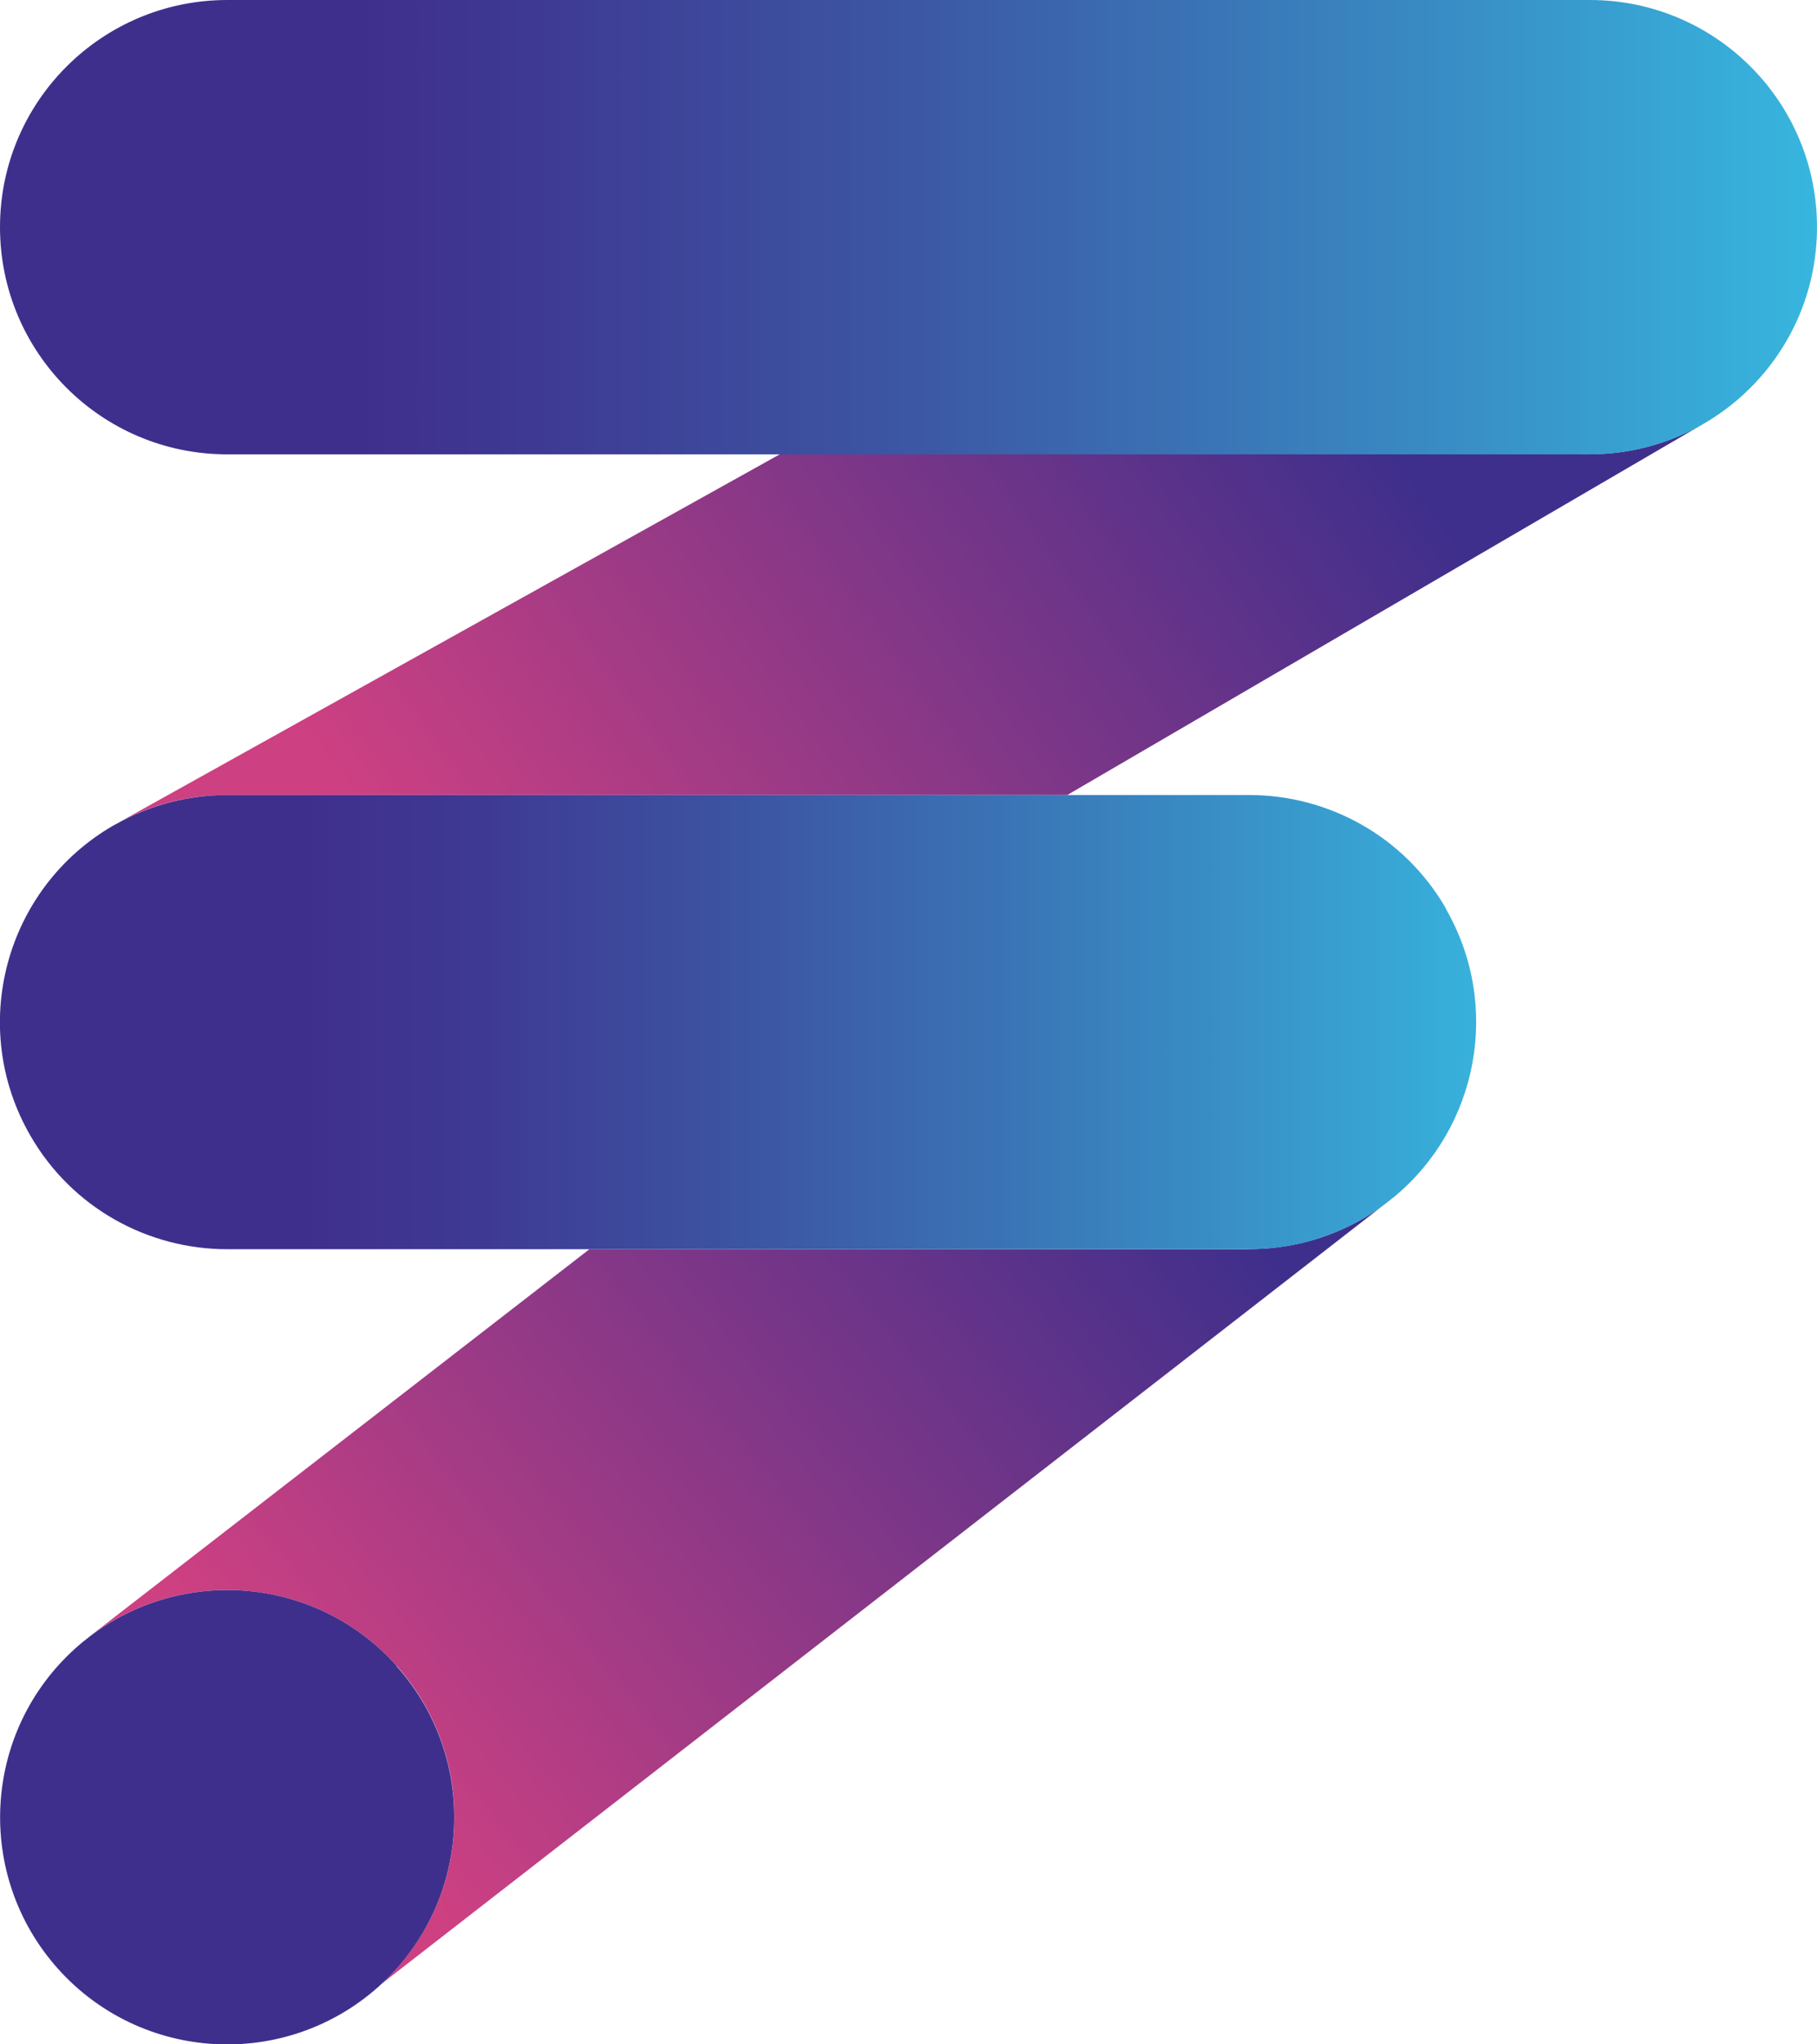 <?xml version="1.0" encoding="UTF-8"?><svg id="a" xmlns="http://www.w3.org/2000/svg" xmlns:xlink="http://www.w3.org/1999/xlink" viewBox="0 0 130.31 146.59"><defs><style>.h{fill:url(#e);}.i{fill:url(#d);}.j{fill:url(#g);}.k{fill:url(#f);}.l{fill:url(#c);}.m{fill:url(#b);}.n{fill:#3f2f8c;}</style><linearGradient id="b" x1="6.42" y1="85.81" x2="100.06" y2="85.81" gradientTransform="matrix(1, 0, 0, 1, 0, 0)" gradientUnits="userSpaceOnUse"><stop offset="0" stop-color="#cd4082"/><stop offset="1" stop-color="#3f2f8c"/></linearGradient><linearGradient id="c" x1="12.49" y1="134.46" x2="81.65" y2="78.61" gradientTransform="matrix(1, 0, 0, 1, 0, 0)" gradientUnits="userSpaceOnUse"><stop offset=".15" stop-color="#cd4082"/><stop offset="1" stop-color="#3f2f8c"/></linearGradient><linearGradient id="d" x1="32.93" y1="67.69" x2="94.11" y2="24.24" xlink:href="#b"/><linearGradient id="e" x1="0" y1="86.18" x2="105.88" y2="86.18" gradientTransform="matrix(1, 0, 0, 1, 0, 0)" gradientUnits="userSpaceOnUse"><stop offset=".21" stop-color="#3f2f8c"/><stop offset=".32" stop-color="#3e3a93"/><stop offset=".51" stop-color="#3c59a5"/><stop offset=".75" stop-color="#398bc4"/><stop offset="1" stop-color="#36c3e6"/></linearGradient><linearGradient id="f" x1="-12.81" y1="73.3" x2="151.37" y2="73.3" gradientTransform="matrix(1, 0, 0, 1, 0, 0)" gradientUnits="userSpaceOnUse"><stop offset=".21" stop-color="#3f2f8c"/><stop offset=".29" stop-color="#3e3a93"/><stop offset=".42" stop-color="#3c59a5"/><stop offset=".6" stop-color="#398bc4"/><stop offset=".78" stop-color="#36c3e6"/></linearGradient><linearGradient id="g" x1="-109.94" y1="16.29" x2="146.3" y2="16.29" gradientTransform="matrix(1, 0, 0, 1, 0, 0)" gradientUnits="userSpaceOnUse"><stop offset=".53" stop-color="#3f2f8c"/><stop offset=".58" stop-color="#3e3a93"/><stop offset=".69" stop-color="#3c59a5"/><stop offset=".83" stop-color="#398bc4"/><stop offset=".97" stop-color="#36c3e6"/></linearGradient></defs><path class="m" d="M100.06,85.78h0s-.06,.05-.09,.07l.1-.07Z"/><path class="l" d="M89.59,89.58H42.27L6.42,117.35h0c6.7-5.11,16.31-4.29,22.02,2.1,5.95,6.65,5.42,16.83-1.12,22.84h0l71.81-55.8c-.44,.32-.91,.62-1.39,.9-2.57,1.48-5.38,2.18-8.14,2.18Z"/><path class="n" d="M28.44,119.45c-5.71-6.39-15.32-7.21-22.02-2.09-.33,.26-.66,.52-.98,.81-6.71,6-7.28,16.29-1.29,23,6,6.71,16.29,7.28,23,1.29,.06-.05,.11-.1,.16-.15,6.55-6.02,7.07-16.19,1.12-22.84Z"/><path class="i" d="M55.92,32.58L8.26,59.12h0c2.54-1.44,5.3-2.12,8.03-2.11h60.25l45.64-26.63h0c-2.4,1.39-5.18,2.19-8.16,2.19H55.92Z"/><path class="h" d="M99.96,85.85l-.83,.65c.29-.21,.56-.43,.83-.65Z"/><path class="k" d="M103.7,65.15c-3.01-5.22-8.48-8.14-14.11-8.14H16.29c-2.73,0-5.49,.68-8.03,2.12-.04,.02-.08,.04-.12,.06-7.79,4.5-10.46,14.46-5.96,22.25,3.01,5.22,8.48,8.14,14.11,8.14H89.59c2.77,0,5.57-.7,8.14-2.18,.48-.28,.95-.58,1.39-.9l.83-.65s.06-.05,.09-.07c5.96-4.98,7.66-13.67,3.64-20.63Z"/><path class="j" d="M114.02,0H16.38s-.05,0-.08,0C7.3,0,0,7.29,0,16.29s7.29,16.29,16.29,16.29c.03,0,.05,0,.08,0H114.02c2.97,0,5.76-.8,8.16-2.19,4.86-2.82,8.13-8.07,8.13-14.1,0-9-7.29-16.29-16.29-16.29Z"/></svg>